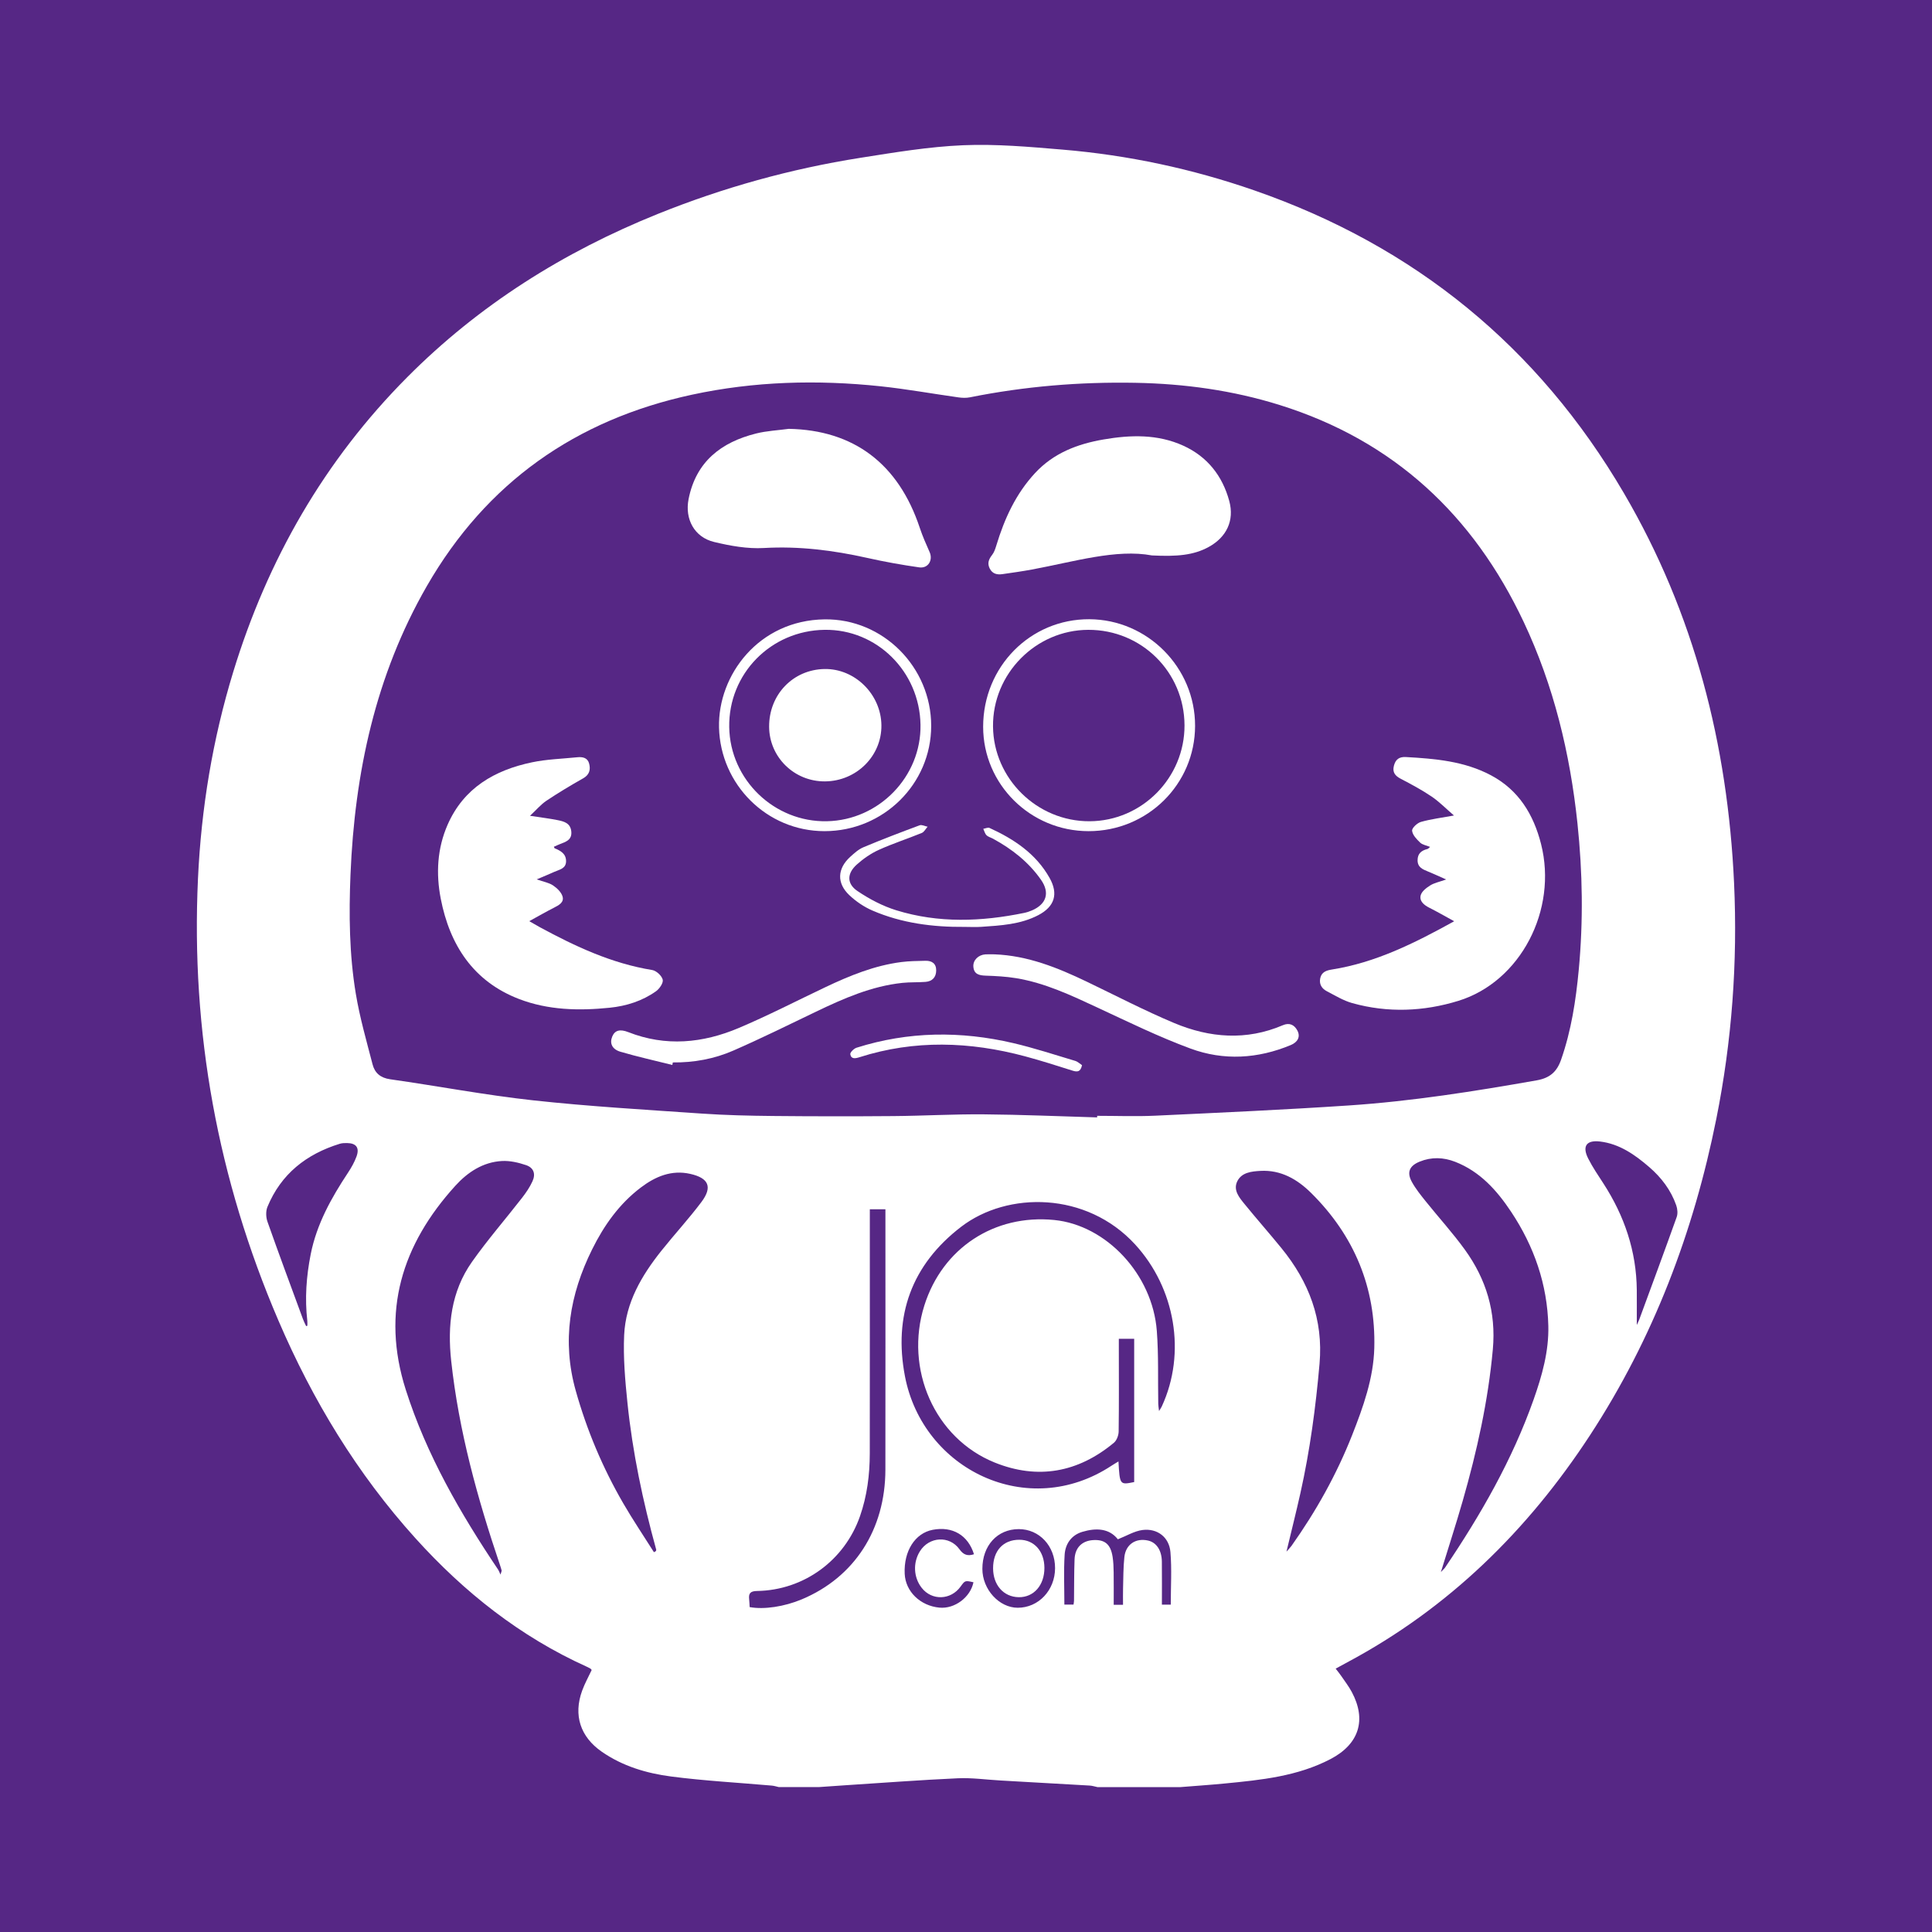 <?xml version="1.0" encoding="utf-8"?>
<!-- Generator: Adobe Illustrator 17.0.0, SVG Export Plug-In . SVG Version: 6.00 Build 0)  -->
<!DOCTYPE svg PUBLIC "-//W3C//DTD SVG 1.1//EN" "http://www.w3.org/Graphics/SVG/1.1/DTD/svg11.dtd">
<svg version="1.1" id="Layer_1" xmlns="http://www.w3.org/2000/svg" xmlns:xlink="http://www.w3.org/1999/xlink" x="0px" y="0px"
	 width="200px" height="200px" viewBox="0 0 200 200" enable-background="new 0 0 200 200" xml:space="preserve">
<rect fill="#562785" width="200" height="200"/>
<g>
	<path fill="#FFFFFF" d="M122.197,185c-2.863,0-5.726,0-8.589,0c-0.268-0.055-0.534-0.143-0.805-0.159
		c-3.076-0.181-6.152-0.351-9.229-0.525c-1.476-0.083-2.958-0.296-4.428-0.229c-3.875,0.176-7.745,0.471-11.617,0.721
		c-0.927,0.06-1.853,0.128-2.779,0.192c-1.374,0-2.748,0-4.123,0c-0.241-0.053-0.479-0.132-0.722-0.154
		c-3.471-0.306-6.958-0.492-10.411-0.94c-2.552-0.331-5.038-1.066-7.205-2.573c-2.217-1.542-2.947-3.777-2.027-6.311
		c0.269-0.741,0.659-1.438,0.989-2.145c-0.059-0.067-0.088-0.122-0.135-0.149c-0.123-0.071-0.252-0.134-0.381-0.193
		c-6.895-3.115-12.685-7.71-17.726-13.292c-6.043-6.691-10.651-14.296-14.194-22.557c-6.265-14.608-9.059-29.854-8.32-45.741
		c0.339-7.285,1.519-14.426,3.653-21.401c3.552-11.611,9.422-21.863,18.011-30.499c7.433-7.473,16.169-12.959,25.913-16.889
		c6.782-2.735,13.79-4.683,21.01-5.821c3.523-0.555,7.067-1.15,10.62-1.3c3.413-0.144,6.858,0.166,10.274,0.452
		c6.803,0.57,13.439,1.987,19.894,4.231c16.586,5.767,29.376,16.189,38.243,31.345c7.285,12.452,10.739,26.032,11.397,40.357
		c0.376,8.197-0.222,16.341-1.838,24.404c-2.351,11.728-6.522,22.726-13.082,32.761c-6.453,9.871-14.646,17.907-25.117,23.496
		c-0.389,0.208-0.775,0.421-1.206,0.656c0.238,0.312,0.42,0.53,0.579,0.763c0.37,0.543,0.775,1.068,1.084,1.644
		c1.555,2.893,0.768,5.404-2.19,6.952c-3.425,1.792-7.189,2.167-10.948,2.531C125.263,184.775,123.729,184.877,122.197,185z
		 M113.576,115.673c0.001-0.054,0.001-0.109,0.002-0.163c2.002,0,4.008,0.079,6.006-0.014c6.683-0.313,13.368-0.613,20.043-1.059
		c6.533-0.437,12.997-1.461,19.445-2.599c1.362-0.24,2.089-0.872,2.53-2.134c1.057-3.02,1.533-6.148,1.83-9.306
		c0.476-5.055,0.399-10.109-0.134-15.163c-0.765-7.246-2.451-14.244-5.565-20.85c-5.216-11.066-13.462-18.767-25.247-22.454
		c-4.861-1.521-9.858-2.209-14.948-2.303c-5.768-0.106-11.48,0.368-17.138,1.504c-0.382,0.077-0.799,0.059-1.188,0.004
		c-2.685-0.376-5.357-0.862-8.051-1.147c-6.55-0.692-13.077-0.522-19.536,0.872c-12.032,2.598-21.277,9.105-27.439,19.812
		c-5.315,9.236-7.469,19.338-7.903,29.874c-0.17,4.121-0.126,8.251,0.551,12.325c0.41,2.467,1.107,4.89,1.736,7.316
		c0.228,0.879,0.809,1.395,1.818,1.538c4.946,0.702,9.864,1.642,14.826,2.183c5.794,0.631,11.622,0.968,17.44,1.369
		c2.453,0.169,4.916,0.224,7.376,0.249c4.148,0.041,8.297,0.043,12.446,0.01c3.116-0.025,6.232-0.207,9.347-0.181
		C105.742,115.387,109.659,115.56,113.576,115.673z M51.813,163.002c0.09-0.322,0.128-0.381,0.116-0.427
		c-0.05-0.193-0.111-0.383-0.174-0.572c-2.328-6.885-4.259-13.863-5.047-21.117c-0.398-3.663-0.016-7.185,2.152-10.26
		c1.611-2.285,3.456-4.403,5.173-6.614c0.417-0.537,0.812-1.114,1.091-1.73c0.348-0.768,0.12-1.403-0.671-1.67
		c-0.791-0.267-1.664-0.469-2.487-0.425c-1.962,0.105-3.549,1.156-4.816,2.549c-5.539,6.09-7.719,13.042-5.148,21.12
		c2.146,6.742,5.646,12.795,9.564,18.63C51.644,162.602,51.69,162.741,51.813,163.002z M149.159,162.742
		c0.249-0.267,0.362-0.36,0.44-0.475c3.693-5.462,6.957-11.154,9.163-17.395c0.868-2.456,1.58-4.979,1.52-7.606
		c-0.099-4.307-1.474-8.246-3.849-11.819c-1.471-2.214-3.22-4.172-5.789-5.175c-1.216-0.475-2.456-0.52-3.681-0.02
		c-1.063,0.433-1.355,1.101-0.807,2.1c0.395,0.719,0.924,1.372,1.44,2.016c1.341,1.672,2.792,3.263,4.045,4.997
		c2.214,3.064,3.246,6.461,2.897,10.316c-0.484,5.347-1.643,10.542-3.116,15.68C150.732,157.768,149.956,160.151,149.159,162.742z
		 M67.696,160.683c0.067-0.038,0.135-0.075,0.202-0.113c0.011-0.053,0.044-0.112,0.031-0.159
		c-1.377-4.992-2.448-10.048-2.977-15.201c-0.239-2.327-0.446-4.684-0.339-7.013c0.155-3.35,1.811-6.157,3.857-8.723
		c1.355-1.699,2.834-3.302,4.139-5.038c1.168-1.554,0.764-2.482-1.15-2.915c-1.943-0.439-3.611,0.268-5.118,1.409
		c-2.238,1.694-3.817,3.926-5.049,6.417c-2.311,4.668-3.137,9.48-1.691,14.62c1.154,4.104,2.79,7.98,4.917,11.654
		C65.516,157.345,66.633,158.998,67.696,160.683z M133.174,160.626c0.265-0.302,0.406-0.436,0.517-0.592
		c2.54-3.582,4.672-7.388,6.284-11.479c1.145-2.906,2.208-5.877,2.291-9.005c0.167-6.253-2.079-11.633-6.524-16.042
		c-1.431-1.42-3.132-2.418-5.267-2.298c-0.925,0.052-1.932,0.157-2.386,1.064c-0.463,0.927,0.204,1.703,0.763,2.389
		c1.247,1.529,2.552,3.01,3.799,4.539c2.84,3.482,4.348,7.384,3.947,11.968c-0.393,4.502-0.992,8.967-1.976,13.378
		C134.184,156.513,133.691,158.465,133.174,160.626z M115.821,138.594c0,0.392,0,0.703,0,1.013c0.001,2.862,0.022,5.724-0.018,8.585
		c-0.006,0.397-0.201,0.921-0.493,1.163c-3.707,3.08-7.879,3.848-12.346,2.043c-6.213-2.511-9.353-9.683-7.275-16.258
		c1.876-5.936,7.243-9.467,13.45-8.847c5.394,0.539,10.172,5.634,10.615,11.487c0.19,2.504,0.104,5.03,0.148,7.545
		c0.003,0.192,0.041,0.383,0.083,0.746c0.166-0.278,0.234-0.372,0.281-0.474c2.563-5.536,1.383-12.252-2.751-16.765
		c-5.044-5.507-13.225-5.511-18.016-1.837c-5.131,3.936-7.02,9.202-5.819,15.473c1.855,9.684,12.733,14.971,21.387,9.259
		c0.218-0.144,0.444-0.273,0.717-0.44c0.136,2.437,0.136,2.437,1.627,2.135c0-4.922,0-9.856,0-14.831
		C116.904,138.594,116.427,138.594,115.821,138.594z M90.044,125.182c0,0.487,0,0.91,0,1.334c0,7.982,0.007,15.965-0.005,23.947
		c-0.003,2.211-0.278,4.384-1.012,6.49c-1.594,4.579-5.808,7.67-10.666,7.746c-0.656,0.01-0.884,0.227-0.81,0.848
		c0.033,0.276,0.035,0.556,0.051,0.817c1.474,0.28,3.598-0.044,5.406-0.803c5.445-2.286,8.639-7.224,8.647-13.426
		c0.012-8.669,0.003-17.338,0.003-26.007c0-0.305,0-0.61,0-0.946C91.085,125.182,90.631,125.182,90.044,125.182z M169.44,137.161
		c0.147-0.32,0.207-0.431,0.25-0.549c1.301-3.538,2.613-7.073,3.881-10.623c0.128-0.358,0.082-0.847-0.048-1.217
		c-0.551-1.573-1.538-2.872-2.787-3.95c-1.482-1.28-3.083-2.41-5.094-2.652c-1.428-0.172-1.877,0.491-1.227,1.771
		c0.451,0.889,1.018,1.721,1.562,2.559c2.18,3.363,3.426,7.017,3.463,11.049C169.449,134.674,169.44,135.8,169.44,137.161z
		 M31.693,137.281c0.041-0.014,0.082-0.028,0.123-0.043c0-0.164,0.016-0.33-0.002-0.492c-0.271-2.323-0.103-4.621,0.35-6.908
		c0.619-3.122,2.133-5.83,3.863-8.445c0.344-0.52,0.659-1.078,0.874-1.66c0.337-0.914-0.02-1.389-0.968-1.404
		c-0.255-0.004-0.524,0.002-0.764,0.076c-3.459,1.068-6.078,3.126-7.483,6.529c-0.183,0.444-0.16,1.079,0.004,1.542
		c1.188,3.369,2.436,6.716,3.669,10.069C31.45,136.798,31.58,137.036,31.693,137.281z M116.255,166.13
		c0-0.609-0.013-1.149,0.003-1.688c0.032-1.085,0.02-2.176,0.136-3.252c0.141-1.317,1.176-1.998,2.448-1.714
		c0.867,0.194,1.419,1.005,1.433,2.18c0.018,1.481,0.004,2.962,0.004,4.457c0.378,0,0.672,0,0.918,0
		c0-1.859,0.115-3.663-0.035-5.445c-0.129-1.535-1.355-2.477-2.884-2.283c-0.85,0.108-1.65,0.606-2.558,0.962
		c-0.896-1.14-2.255-1.197-3.679-0.771c-1.137,0.34-1.761,1.254-1.83,2.369c-0.106,1.703-0.028,3.418-0.028,5.163
		c0.348,0,0.64,0,0.948,0c0.023-0.172,0.049-0.282,0.05-0.393c0.018-1.43,0.003-2.861,0.057-4.29
		c0.046-1.214,0.771-1.924,1.924-1.994c1.202-0.073,1.806,0.422,2.012,1.714c0.085,0.533,0.104,1.08,0.112,1.621
		c0.016,1.108,0.005,2.217,0.005,3.365C115.633,166.13,115.881,166.13,116.255,166.13z M109.22,162.34
		c0.007-2.295-1.625-4.05-3.763-4.046c-2.212,0.004-3.764,1.702-3.762,4.116c0.001,2.121,1.732,4.024,3.662,4.024
		C107.506,166.435,109.214,164.626,109.22,162.34z M100.773,163.795c-0.874-0.193-0.874-0.193-1.329,0.441
		c-1.016,1.418-2.979,1.484-4.032,0.135c-0.843-1.08-0.918-2.596-0.186-3.778c0.947-1.529,3.056-1.667,4.101-0.207
		c0.429,0.599,0.865,0.714,1.499,0.509c-0.615-1.976-2.225-2.92-4.272-2.53c-1.829,0.348-3.009,2.202-2.901,4.555
		c0.085,1.832,1.607,3.314,3.599,3.502C98.826,166.571,100.455,165.355,100.773,163.795z"/>
	<path fill="#FFFFFF" d="M150.537,95.367c-0.972-0.531-1.758-0.987-2.568-1.394c-0.557-0.28-1.054-0.687-0.898-1.293
		c0.105-0.405,0.59-0.774,0.99-1.025c0.416-0.26,0.934-0.358,1.645-0.612c-0.777-0.343-1.328-0.6-1.89-0.829
		c-0.543-0.222-1.068-0.429-1.068-1.16c0-0.706,0.41-1.015,1.025-1.167c0.073-0.018,0.13-0.1,0.272-0.215
		c-0.386-0.157-0.79-0.215-1.03-0.445c-0.36-0.344-0.79-0.79-0.834-1.229c-0.029-0.282,0.531-0.804,0.913-0.913
		c1.028-0.293,2.103-0.422,3.421-0.664c-0.858-0.739-1.53-1.434-2.314-1.963c-1.015-0.685-2.103-1.27-3.192-1.836
		c-0.594-0.309-0.887-0.68-0.711-1.355c0.168-0.647,0.537-0.937,1.24-0.898c3.036,0.17,6.05,0.425,8.803,1.887
		c2.879,1.529,4.414,4.064,5.189,7.119c1.728,6.812-2.119,14.247-8.555,16.232c-3.595,1.109-7.317,1.261-10.992,0.234
		c-0.919-0.257-1.769-0.782-2.628-1.228c-0.52-0.27-0.816-0.723-0.684-1.347c0.137-0.647,0.644-0.812,1.209-0.901
		C142.39,99.65,146.393,97.66,150.537,95.367z"/>
	<path fill="#FFFFFF" d="M54.866,84.451c1.129,0.174,2.008,0.278,2.874,0.452c0.648,0.13,1.303,0.306,1.398,1.15
		c0.1,0.888-0.551,1.091-1.175,1.33c-0.211,0.081-0.415,0.181-0.626,0.273c0.04,0.075,0.054,0.15,0.093,0.166
		c0.606,0.247,1.162,0.554,1.169,1.312c0.007,0.799-0.696,0.881-1.222,1.122c-0.513,0.235-1.038,0.446-1.816,0.777
		c0.725,0.256,1.271,0.345,1.687,0.625c0.41,0.276,0.855,0.697,0.986,1.143c0.182,0.618-0.393,0.914-0.903,1.173
		c-0.808,0.41-1.593,0.864-2.545,1.385c0.472,0.269,0.777,0.451,1.089,0.62c3.683,1.995,7.448,3.759,11.641,4.438
		c0.426,0.069,0.984,0.586,1.088,0.995c0.084,0.33-0.331,0.944-0.69,1.199c-1.425,1.013-3.069,1.532-4.795,1.709
		c-3.186,0.327-6.382,0.254-9.391-0.904c-4.729-1.82-7.171-5.581-8.104-10.392c-0.503-2.594-0.364-5.203,0.716-7.658
		c1.671-3.801,4.867-5.646,8.742-6.453c1.529-0.319,3.117-0.363,4.678-0.522c0.551-0.056,1.074,0.046,1.23,0.664
		c0.158,0.625,0.031,1.149-0.623,1.518c-1.292,0.73-2.568,1.495-3.801,2.319C55.991,83.277,55.528,83.834,54.866,84.451z"/>
	<path fill="#FFFFFF" d="M119.251,57.498c-3.696-0.689-8.037,0.644-12.435,1.461c-1.009,0.188-2.027,0.327-3.043,0.475
		c-0.545,0.079-1.027-0.02-1.311-0.57c-0.276-0.534-0.117-0.963,0.237-1.413c0.218-0.276,0.339-0.645,0.443-0.991
		c0.838-2.764,2.014-5.339,4.007-7.489c1.923-2.074,4.385-3.012,7.092-3.478c2.805-0.483,5.593-0.562,8.245,0.64
		c2.491,1.129,4.063,3.123,4.769,5.738c0.546,2.024-0.288,3.748-2.144,4.758C123.548,57.48,121.852,57.627,119.251,57.498z"/>
	<path fill="#FFFFFF" d="M81.653,44.394c6.716,0.124,11.354,3.602,13.562,10.247c0.284,0.853,0.648,1.682,1.015,2.504
		c0.375,0.838-0.145,1.72-1.074,1.588c-1.805-0.256-3.604-0.581-5.383-0.979c-3.528-0.789-7.061-1.234-10.701-1.024
		c-1.702,0.098-3.473-0.223-5.148-0.625c-2.044-0.491-3.052-2.371-2.641-4.445c0.767-3.87,3.371-5.882,6.993-6.786
		C79.373,44.601,80.526,44.548,81.653,44.394z"/>
	<path fill="#FFFFFF" d="M102.952,98.793c3.42,0.128,6.511,1.372,9.541,2.825c3.013,1.446,5.983,2.996,9.061,4.287
		c3.677,1.541,7.466,1.842,11.25,0.223c0.677-0.29,1.188-0.043,1.505,0.561c0.322,0.613,0.054,1.185-0.684,1.493
		c-3.412,1.424-6.942,1.634-10.379,0.367c-3.286-1.211-6.45-2.764-9.631-4.243c-2.725-1.268-5.438-2.553-8.432-3.046
		c-1.039-0.171-2.101-0.226-3.156-0.261c-0.682-0.023-1.212-0.157-1.265-0.938c-0.045-0.663,0.517-1.216,1.245-1.265
		C102.322,98.775,102.637,98.793,102.952,98.793z"/>
	<path fill="#FFFFFF" d="M69.599,110.245c-1.789-0.448-3.592-0.847-5.36-1.365c-0.89-0.261-1.145-0.886-0.862-1.573
		c0.266-0.646,0.788-0.806,1.664-0.461c3.875,1.524,7.712,1.145,11.432-0.428c3.048-1.289,5.997-2.815,8.99-4.234
		c2.511-1.191,5.072-2.239,7.855-2.594c0.818-0.104,1.651-0.109,2.478-0.13c0.668-0.017,1.123,0.281,1.118,1
		c-0.005,0.702-0.402,1.129-1.102,1.184c-0.797,0.063-1.603,0.019-2.397,0.103c-3.208,0.34-6.105,1.619-8.972,2.997
		c-2.831,1.361-5.65,2.753-8.527,4.011c-1.974,0.863-4.09,1.253-6.267,1.228C69.634,110.069,69.617,110.157,69.599,110.245z"/>
	<path fill="#FFFFFF" d="M85.353,86.041c-5.982,0-10.779-4.839-10.92-10.733c-0.129-5.42,4.111-11.103,10.931-11.192
		c6.054-0.079,11.035,4.949,11.032,11.026C96.394,81.16,91.448,86.041,85.353,86.041z M95.29,75.02
		c-0.097-5.512-4.527-9.894-9.927-9.821c-5.57,0.075-9.959,4.551-9.874,10.069c0.084,5.448,4.666,9.861,10.12,9.746
		C91.007,84.901,95.384,80.382,95.29,75.02z"/>
	<path fill="#FFFFFF" d="M112.688,86.041c-6.024-0.002-10.915-4.849-10.913-10.812c0.003-6.213,4.887-11.157,10.993-11.127
		c6.027,0.03,10.954,4.998,10.946,11.039C123.706,81.184,118.791,86.044,112.688,86.041z M122.62,75.083
		c-0.019-5.505-4.445-9.898-9.958-9.883c-5.444,0.015-9.918,4.553-9.865,10.007c0.052,5.401,4.56,9.828,9.988,9.809
		C118.209,84.997,122.64,80.521,122.62,75.083z"/>
	<path fill="#FFFFFF" d="M99.859,95.952c-3.284,0.029-6.507-0.381-9.543-1.692c-0.871-0.376-1.709-0.944-2.398-1.597
		c-1.315-1.247-1.24-2.741,0.09-3.956c0.419-0.383,0.869-0.789,1.381-1.003c1.917-0.803,3.861-1.546,5.81-2.269
		c0.226-0.084,0.549,0.091,0.827,0.146c-0.199,0.221-0.356,0.544-0.604,0.646c-1.477,0.605-3.004,1.096-4.455,1.754
		c-0.818,0.371-1.593,0.911-2.266,1.512c-1.03,0.919-1.065,1.984,0.063,2.746c1.235,0.834,2.613,1.56,4.032,1.997
		c4.358,1.343,8.791,1.18,13.217,0.27c0.278-0.057,0.553-0.147,0.814-0.259c1.5-0.646,1.879-1.824,0.94-3.169
		c-1.284-1.839-3.013-3.189-4.971-4.256c-0.226-0.123-0.503-0.189-0.675-0.362c-0.165-0.166-0.225-0.437-0.331-0.662
		c0.219-0.034,0.482-0.165,0.65-0.088c2.536,1.161,4.806,2.667,6.213,5.174c0.93,1.656,0.523,2.968-1.167,3.852
		c-1.848,0.967-3.888,1.071-5.911,1.211C101.005,95.985,100.431,95.952,99.859,95.952z"/>
	<path fill="#FFFFFF" d="M112.01,110.267c-0.149,0.712-0.491,0.721-0.986,0.564c-1.632-0.516-3.263-1.039-4.915-1.482
		c-5.717-1.532-11.436-1.726-17.137,0.094c-0.426,0.136-0.862,0.218-0.95-0.307c-0.032-0.191,0.373-0.59,0.648-0.677
		c5.36-1.698,10.787-1.75,16.227-0.477c2.162,0.506,4.279,1.205,6.409,1.84C111.573,109.903,111.797,110.129,112.01,110.267z"/>
	<path fill="#FFFFFF" d="M102.804,162.352c-0.005-1.817,1.048-2.962,2.719-2.957c1.532,0.004,2.584,1.181,2.594,2.902
		c0.011,1.801-1.106,3.075-2.669,3.044C103.891,165.311,102.809,164.089,102.804,162.352z"/>
	<path fill="#FFFFFF" d="M85.403,80.889c-3.175,0.024-5.761-2.5-5.783-5.645c-0.024-3.334,2.475-5.938,5.744-5.988
		c3.145-0.048,5.842,2.624,5.879,5.824C91.279,78.259,88.659,80.865,85.403,80.889z"/>
</g>
</svg>
